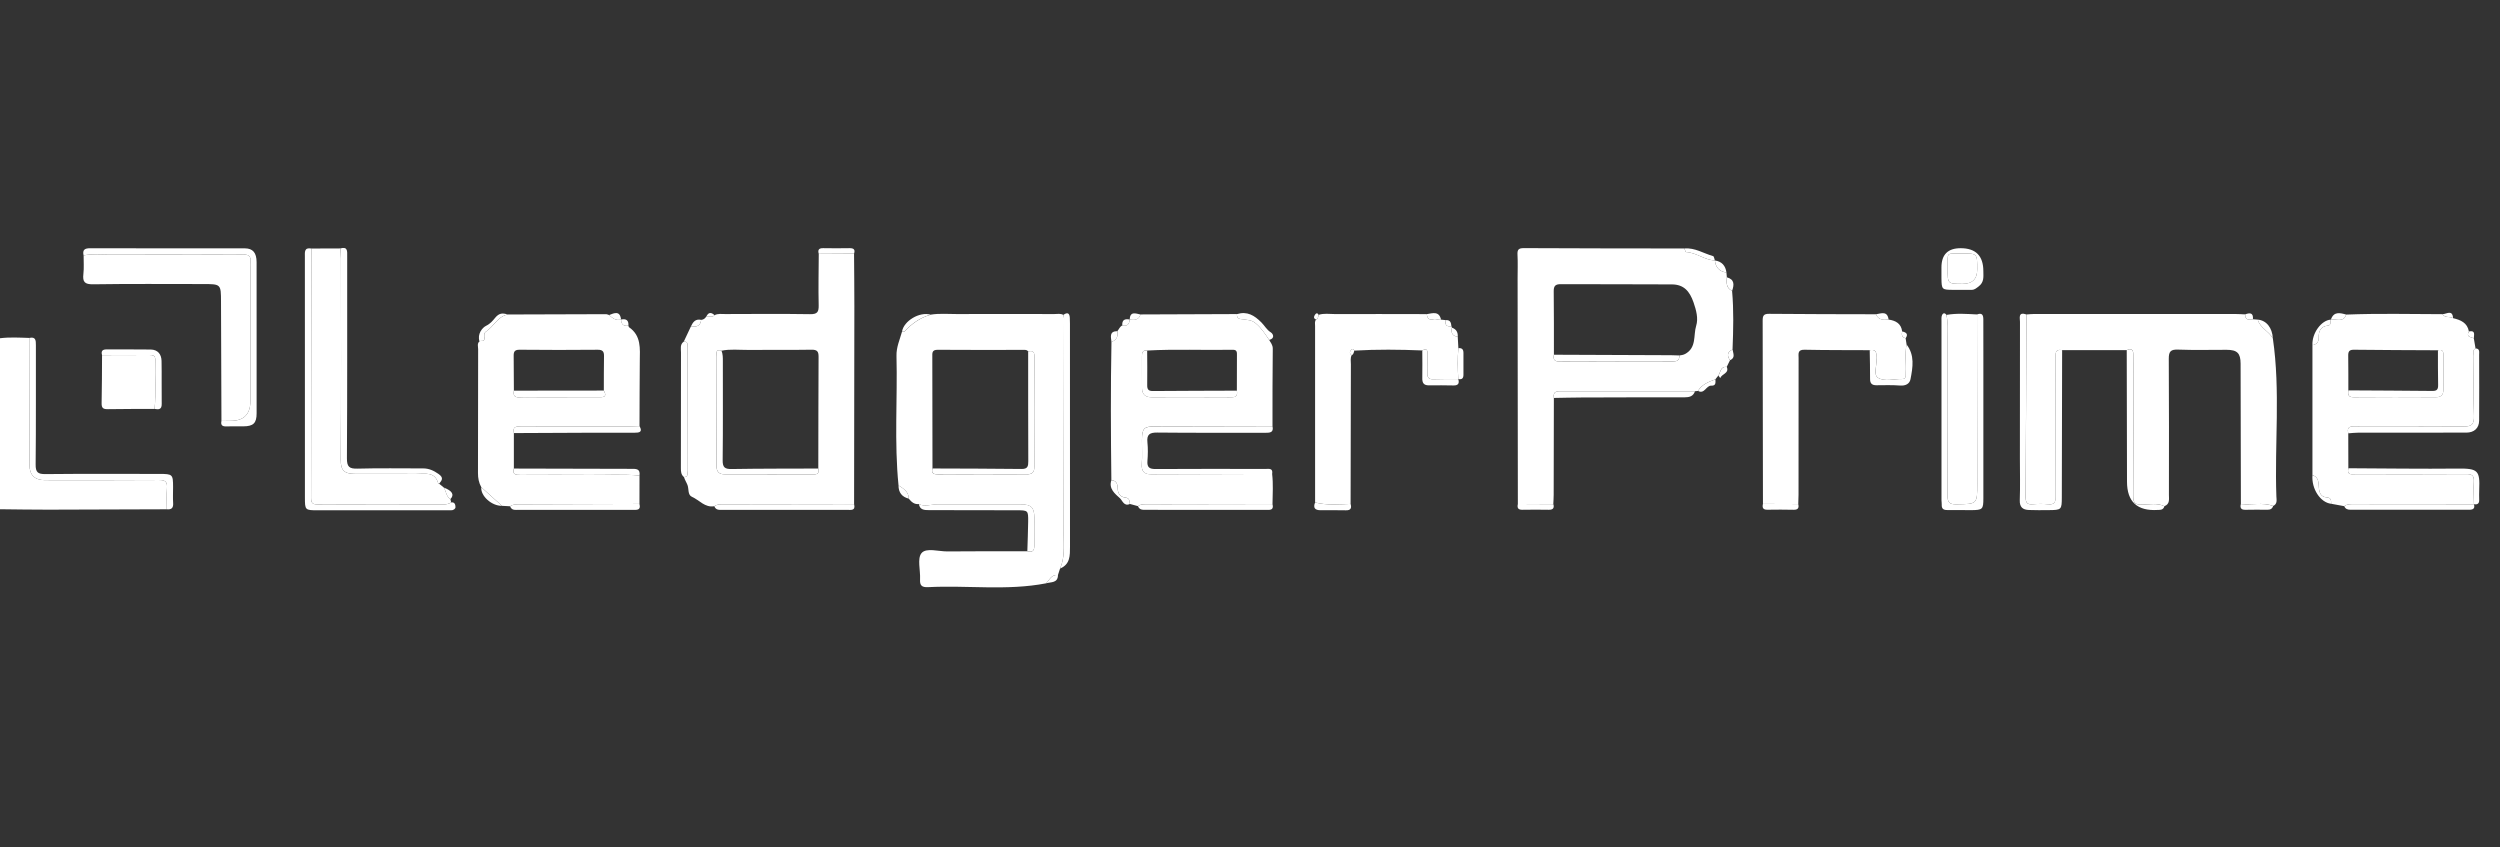 <svg width="121" height="41" viewBox="0 0 121 41" fill="none" xmlns="http://www.w3.org/2000/svg">
<rect x="0" y="0" width="121" height="41" fill="#333333" stroke="none"/>
<path d="M8.072 24.649C6.159 24.655 4.247 24.665 2.334 24.668C1.556 24.669 0.778 24.655 0 24.647V16.371C0.471 16.312 0.944 16.341 1.415 16.356C1.418 18.402 1.423 20.448 1.426 22.494C1.426 22.992 1.679 23.24 2.183 23.24C4.02 23.24 5.857 23.248 7.694 23.233C8.007 23.23 8.104 23.323 8.081 23.626C8.055 23.966 8.073 24.308 8.072 24.649V24.649Z" fill="white"/>
<path d="M45.044 15.23C45.464 15.16 45.889 15.202 46.31 15.2C47.882 15.194 49.454 15.197 51.025 15.2C51.172 15.2 51.325 15.162 51.466 15.241C51.477 15.292 51.498 15.344 51.498 15.395C51.494 18.898 51.489 22.401 51.482 25.903C51.481 26.447 51.54 27 51.306 27.519C51.273 27.623 51.239 27.727 51.205 27.832C50.892 27.793 50.799 28.066 50.63 28.233C48.737 28.599 46.823 28.321 44.922 28.418C44.607 28.433 44.515 28.333 44.531 28.038C44.554 27.604 44.385 27.034 44.602 26.771C44.829 26.497 45.423 26.693 45.856 26.689C47.145 26.676 48.434 26.682 49.723 26.68C49.983 26.755 50.067 26.643 50.062 26.393C50.053 25.943 50.065 25.493 50.062 25.043C50.058 24.565 49.908 24.415 49.421 24.413C48.064 24.409 46.707 24.412 45.35 24.413C45.058 24.413 44.764 24.544 44.474 24.397C44.252 24.421 44.112 24.293 43.987 24.138C43.98 23.801 43.733 23.649 43.489 23.494C43.278 21.406 43.442 19.312 43.39 17.221C43.379 16.809 43.549 16.439 43.657 16.055C43.698 16.053 43.756 16.066 43.777 16.045C44.13 15.665 44.538 15.375 45.044 15.233V15.23ZM49.762 17.009C49.719 16.944 49.653 16.934 49.583 16.934C48.184 16.934 46.784 16.943 45.385 16.93C45.096 16.927 45.124 17.096 45.124 17.27C45.125 19.071 45.129 20.873 45.132 22.675C45.068 22.901 45.177 22.96 45.386 22.96C46.822 22.955 48.259 22.953 49.694 22.959C49.982 22.961 50.066 22.837 50.065 22.567C50.058 20.798 50.056 19.028 50.068 17.259C50.069 17.001 49.966 16.969 49.761 17.011L49.762 17.009Z" fill="white"/>
<path d="M98.076 15.221C98.198 15.212 98.321 15.197 98.443 15.197C101.686 15.196 104.93 15.196 108.173 15.197C108.337 15.197 108.501 15.21 108.665 15.216C108.661 15.499 108.844 15.488 109.043 15.453L109.275 15.47C109.387 15.877 109.818 16.031 110.006 16.378C110.378 18.92 110.086 21.477 110.177 24.025C110.183 24.193 110.236 24.389 110.021 24.488C109.509 24.301 108.978 24.454 108.459 24.395C108.454 22.13 108.449 19.866 108.445 17.602C108.444 17.094 108.282 16.932 107.77 16.931C106.988 16.929 106.205 16.952 105.426 16.921C105.065 16.907 104.967 17.006 104.969 17.363C104.985 19.56 104.977 21.756 104.976 23.953C104.976 24.161 105.029 24.395 104.759 24.499C104.405 24.332 104.03 24.418 103.666 24.424C103.345 24.429 103.247 24.34 103.249 24.012C103.264 21.885 103.256 19.758 103.256 17.63C103.256 17.466 103.254 17.303 103.252 17.139C103.25 16.909 103.139 16.853 102.936 16.946C101.893 16.946 100.851 16.946 99.809 16.945C99.447 16.881 99.49 17.131 99.49 17.349C99.49 19.576 99.486 21.802 99.495 24.028C99.496 24.299 99.439 24.435 99.135 24.407C98.89 24.384 98.639 24.386 98.395 24.407C98.126 24.43 98.04 24.337 98.042 24.066C98.06 21.117 98.068 18.169 98.078 15.221H98.076Z" fill="white"/>
<path d="M73.464 24.393C73.46 20.754 73.456 17.115 73.452 13.476C73.452 13.094 73.467 12.711 73.447 12.331C73.433 12.086 73.494 12.008 73.757 12.009C76.346 12.023 78.935 12.023 81.524 12.026C81.552 12.087 81.578 12.199 81.608 12.2C82.107 12.224 82.502 12.589 82.999 12.606C83.036 12.945 83.218 13.143 83.56 13.19C83.566 13.267 83.573 13.344 83.579 13.422C83.559 13.68 83.537 13.939 83.833 14.076C83.917 15.022 83.892 15.969 83.855 16.916C83.589 17.036 83.579 17.216 83.731 17.435C83.678 17.543 83.626 17.651 83.573 17.759C83.262 17.73 83.279 18.016 83.168 18.177L83.022 18.361C82.695 18.478 82.375 18.607 82.179 18.921L82.034 18.937C81.558 18.937 81.082 18.937 80.606 18.937C78.94 18.937 77.275 18.938 75.61 18.937C75.385 18.937 75.148 18.912 75.207 19.259C75.204 20.824 75.202 22.389 75.198 23.953C75.198 24.102 75.186 24.251 75.18 24.401C74.606 24.398 74.033 24.396 73.46 24.392L73.464 24.393ZM81.287 17.204C81.377 17.189 81.461 17.183 81.553 17.135C82.128 16.833 81.951 16.227 82.095 15.767C82.204 15.418 82.101 15.02 81.967 14.635C81.78 14.098 81.502 13.769 80.921 13.765C79.127 13.752 77.333 13.764 75.54 13.754C75.27 13.752 75.196 13.85 75.2 14.105C75.213 15.127 75.208 16.148 75.209 17.17C75.166 17.386 75.222 17.499 75.476 17.498C77.314 17.49 79.153 17.489 80.992 17.494C81.212 17.494 81.283 17.396 81.288 17.205L81.287 17.204Z" fill="white"/>
<path d="M34.584 15.254C34.751 15.168 34.932 15.2 35.107 15.2C36.473 15.196 37.84 15.185 39.205 15.206C39.559 15.212 39.631 15.101 39.624 14.773C39.604 13.944 39.624 13.115 39.628 12.286C40.197 12.283 40.767 12.28 41.336 12.276C41.341 13.123 41.352 13.969 41.351 14.816C41.349 18.011 41.343 21.206 41.338 24.401C39.255 24.404 37.171 24.407 35.087 24.41C34.91 24.41 34.73 24.389 34.573 24.501C34.118 24.582 33.851 24.205 33.495 24.049C33.274 23.953 33.349 23.668 33.275 23.476C33.225 23.346 33.144 23.226 33.105 23.091C33.338 23.084 33.26 22.909 33.261 22.79C33.266 20.799 33.268 18.808 33.268 16.817C33.268 16.695 33.328 16.52 33.094 16.535C33.209 16.291 33.324 16.047 33.439 15.803C33.691 15.828 33.906 15.795 33.937 15.482C34.053 15.476 34.129 15.407 34.188 15.315C34.319 15.285 34.47 15.393 34.584 15.253V15.254ZM39.606 22.677C39.61 20.875 39.609 19.072 39.619 17.27C39.62 17.018 39.557 16.921 39.277 16.926C38.248 16.944 37.218 16.927 36.189 16.936C35.766 16.939 35.34 16.887 34.919 16.974C34.602 16.875 34.69 17.131 34.689 17.259C34.681 19.017 34.69 20.775 34.677 22.533C34.675 22.837 34.801 22.957 35.077 22.957C36.515 22.96 37.953 22.957 39.391 22.962C39.605 22.962 39.651 22.861 39.605 22.678L39.606 22.677Z" fill="white"/>
<path d="M24.871 20.961C24.871 21.534 24.871 22.105 24.871 22.678C24.786 22.971 24.964 22.987 25.183 22.986C26.302 22.982 27.421 22.977 28.54 22.986C29.344 22.993 30.149 22.945 30.952 23.015C30.951 23.474 30.951 23.932 30.95 24.391C29.034 24.397 27.119 24.404 25.204 24.41C25.026 24.41 24.848 24.394 24.691 24.504L24.294 24.482C23.961 24.181 23.627 23.881 23.294 23.581C23.175 23.366 23.133 23.139 23.134 22.893C23.14 20.896 23.137 18.899 23.142 16.902C23.142 16.775 23.083 16.629 23.208 16.519C23.287 16.466 23.465 16.57 23.445 16.352C23.436 16.255 23.416 16.12 23.523 16.049C23.897 15.805 24.083 15.323 24.571 15.221C26.156 15.216 27.743 15.209 29.329 15.206C29.38 15.206 29.431 15.233 29.483 15.248C29.648 15.396 29.815 15.537 30.063 15.465C30.068 15.698 30.182 15.801 30.417 15.763C30.426 15.788 30.427 15.825 30.445 15.837C31.044 16.251 30.972 16.872 30.966 17.478C30.956 18.526 30.956 19.574 30.952 20.623C30.775 20.628 30.598 20.638 30.42 20.638C28.685 20.638 26.951 20.641 25.216 20.635C24.979 20.635 24.798 20.654 24.872 20.961H24.871ZM29.225 18.904C29.227 18.346 29.225 17.788 29.234 17.23C29.237 17.01 29.164 16.926 28.926 16.928C27.668 16.94 26.409 16.94 25.152 16.927C24.9 16.925 24.858 17.029 24.862 17.235C24.87 17.793 24.869 18.351 24.872 18.909C24.834 19.122 24.885 19.244 25.141 19.231C25.454 19.215 25.768 19.227 26.082 19.227C27.037 19.227 27.992 19.23 28.947 19.225C29.148 19.224 29.42 19.256 29.226 18.904H29.225Z" fill="white"/>
<path d="M113.656 20.973C113.657 21.536 113.659 22.1 113.66 22.663C113.577 23.022 113.843 22.951 114.032 22.951C115.808 22.954 117.584 22.959 119.36 22.947C119.638 22.945 119.751 23.01 119.733 23.305C119.711 23.671 119.735 24.038 119.738 24.405C117.789 24.404 115.84 24.403 113.891 24.401C113.739 24.401 113.59 24.398 113.463 24.499C113.251 24.46 113.04 24.421 112.828 24.382C112.826 24.23 112.835 24.088 112.61 24.072C112.351 24.054 112.26 23.878 112.234 23.63C112.208 23.391 112.253 23.096 111.922 22.998C111.922 20.901 111.922 18.804 111.922 16.707C112.115 16.667 112.227 16.569 112.222 16.353C112.215 16.045 112.306 15.801 112.671 15.758C112.85 15.736 112.772 15.568 112.815 15.469C113.075 15.425 113.416 15.63 113.557 15.226C115.111 15.164 116.665 15.203 118.22 15.206C118.336 15.408 118.574 15.296 118.729 15.399C119.093 15.485 119.418 15.618 119.495 16.042C119.341 16.317 119.59 16.308 119.732 16.372L119.816 16.862C119.651 16.95 119.732 17.105 119.731 17.226C119.724 18.192 119.701 19.159 119.74 20.123C119.758 20.57 119.604 20.65 119.195 20.644C117.472 20.623 115.749 20.637 114.026 20.633C113.781 20.633 113.569 20.633 113.656 20.973H113.656ZM117.995 16.953C116.639 16.946 115.283 16.944 113.928 16.927C113.698 16.925 113.651 17.02 113.654 17.217C113.662 17.775 113.659 18.334 113.66 18.893C113.629 19.095 113.655 19.229 113.921 19.227C115.247 19.217 116.573 19.217 117.899 19.225C118.173 19.227 118.259 19.087 118.261 18.856C118.265 18.298 118.26 17.741 118.264 17.183C118.266 16.991 118.195 16.899 117.994 16.952L117.995 16.953Z" fill="white"/>
<path d="M61.572 22.942C61.628 23.425 61.596 23.911 61.589 24.395C59.576 24.4 57.563 24.405 55.55 24.406C55.385 24.406 55.221 24.391 55.079 24.498C54.948 24.462 54.816 24.427 54.685 24.391C54.664 24.25 54.681 24.104 54.46 24.079C54.214 24.052 54.099 23.88 54.095 23.627C54.093 23.429 54.035 23.258 53.79 23.24C53.763 21.009 53.753 18.778 53.795 16.547C54.047 16.458 54.125 16.274 54.083 16.024C54.161 15.933 54.198 15.806 54.319 15.752C54.559 15.802 54.666 15.691 54.674 15.462C54.906 15.501 55.116 15.493 55.201 15.219L59.867 15.201C59.85 15.472 60.056 15.434 60.223 15.462C60.415 15.495 60.577 15.484 60.778 15.65C61.064 15.886 61.233 16.167 61.426 16.451C61.502 16.586 61.604 16.692 61.602 16.878C61.586 18.127 61.59 19.376 61.589 20.625C59.696 20.629 57.802 20.633 55.91 20.637C55.369 20.637 55.279 20.725 55.271 21.278C55.265 21.673 55.291 22.071 55.263 22.465C55.238 22.824 55.388 22.959 55.729 22.957C57.676 22.949 59.624 22.945 61.571 22.939L61.572 22.942ZM55.523 16.967C55.314 16.938 55.269 17.051 55.271 17.231C55.276 17.749 55.267 18.266 55.273 18.784C55.276 19.079 55.43 19.228 55.734 19.227C57.021 19.225 58.308 19.221 59.595 19.23C59.852 19.232 59.901 19.118 59.864 18.906C59.865 18.335 59.867 17.763 59.868 17.192C59.868 17.053 59.878 16.925 59.664 16.929C58.285 16.956 56.903 16.889 55.524 16.966L55.523 16.967Z" fill="white"/>
<path d="M91.408 15.467C91.752 15.517 92.016 15.658 92.065 16.042C92.028 16.199 92.047 16.326 92.232 16.371L92.278 16.668C92.185 17.127 92.265 17.59 92.238 18.05C92.231 18.179 92.274 18.349 92.06 18.345C91.665 18.338 91.212 18.482 90.896 18.284C90.664 18.138 90.848 17.699 90.816 17.393C90.81 17.339 90.809 17.283 90.814 17.23C90.835 16.992 90.725 16.906 90.497 16.949C89.443 16.944 88.389 16.949 87.335 16.927C86.992 16.92 87.052 17.135 87.052 17.326C87.049 19.533 87.05 21.74 87.049 23.947C87.049 24.096 87.04 24.247 87.036 24.396L85.327 24.39C85.323 21.434 85.322 18.477 85.313 15.52C85.313 15.29 85.352 15.186 85.623 15.189C87.348 15.206 89.073 15.206 90.797 15.21C90.916 15.497 91.159 15.49 91.41 15.466L91.408 15.467Z" fill="white"/>
<path d="M70.248 15.791C70.262 15.811 70.27 15.833 70.272 15.858C70.216 16.101 70.29 16.261 70.555 16.301C70.565 16.484 70.576 16.667 70.586 16.851C70.539 17.349 70.551 17.847 70.581 18.346C70.184 18.349 69.786 18.342 69.388 18.357C69.153 18.366 69.073 18.276 69.085 18.048C69.102 17.749 69.094 17.448 69.096 17.148C69.096 16.972 69.07 16.827 68.84 16.962C67.743 16.917 66.647 16.904 65.55 16.97C65.521 16.887 65.457 16.87 65.404 16.928C65.325 17.013 65.297 17.111 65.422 17.19C65.346 17.332 65.384 17.485 65.383 17.633C65.376 19.885 65.373 22.137 65.369 24.39C64.795 24.413 64.219 24.463 63.651 24.319C63.651 21.473 63.649 18.627 63.65 15.781C63.65 15.675 63.619 15.562 63.698 15.467C63.797 15.422 63.802 15.328 63.819 15.24C64.072 15.154 64.334 15.2 64.591 15.2C66.08 15.196 67.57 15.201 69.059 15.203C69.072 15.395 69.17 15.509 69.366 15.454C69.503 15.415 69.619 15.501 69.747 15.47L69.977 15.495C69.921 15.726 70.015 15.821 70.248 15.791V15.791Z" fill="white"/>
<path d="M15.071 12.029L16.473 12.024C16.483 12.187 16.501 12.35 16.501 12.512C16.503 15.759 16.515 19.007 16.491 22.253C16.487 22.777 16.674 22.935 17.189 22.936C18.176 22.938 19.163 22.934 20.15 22.937C20.571 22.939 21.056 22.809 21.214 23.407C21.215 23.412 21.239 23.41 21.253 23.411C21.329 23.474 21.405 23.535 21.481 23.598C21.597 23.779 21.591 24.028 21.8 24.156C21.811 24.21 21.824 24.263 21.835 24.318C21.729 24.384 21.616 24.414 21.487 24.414C19.444 24.412 17.401 24.409 15.357 24.416C15.118 24.416 15.057 24.326 15.057 24.103C15.065 20.079 15.066 16.054 15.07 12.029H15.071Z" fill="white"/>
<path d="M10.718 20.375C10.711 18.452 10.703 16.529 10.697 14.605C10.694 13.748 10.697 13.748 9.816 13.748C8.048 13.748 6.278 13.733 4.51 13.76C4.096 13.766 3.992 13.644 4.036 13.263C4.07 12.966 4.045 12.663 4.047 12.363C4.44 12.275 4.838 12.322 5.233 12.321C7.397 12.315 9.561 12.323 11.724 12.313C12.023 12.311 12.168 12.383 12.123 12.698C12.111 12.778 12.121 12.861 12.121 12.943C12.121 15.096 12.121 17.249 12.121 19.402C12.121 20.046 11.804 20.368 11.171 20.368C11.02 20.368 10.87 20.372 10.719 20.375L10.718 20.375Z" fill="white"/>
<path d="M94.206 15.242C94.698 15.153 95.194 15.195 95.688 15.219C95.692 17.948 95.696 20.679 95.699 23.408C95.7 24.409 95.699 24.394 94.692 24.41C94.343 24.416 94.257 24.309 94.259 23.973C94.272 21.42 94.267 18.867 94.266 16.314C94.266 15.956 94.29 15.596 94.206 15.242V15.242Z" fill="white"/>
<path d="M94.205 15.242C94.291 15.596 94.266 15.956 94.266 16.314C94.266 18.867 94.272 21.419 94.259 23.973C94.257 24.309 94.343 24.416 94.692 24.41C95.699 24.394 95.7 24.41 95.699 23.408C95.695 20.679 95.691 17.948 95.688 15.219C95.94 15.125 95.995 15.252 95.993 15.472C95.989 16.086 95.995 16.701 95.995 17.315C95.995 19.582 95.996 21.848 95.995 24.114C95.995 24.653 95.958 24.687 95.403 24.691C95.019 24.693 94.635 24.68 94.251 24.686C94.06 24.689 93.97 24.62 93.98 24.426C93.984 24.358 93.968 24.29 93.968 24.223C93.968 21.328 93.968 18.434 93.968 15.539C93.968 15.444 93.957 15.34 93.993 15.256C94.037 15.151 94.126 15.123 94.206 15.241L94.205 15.242Z" fill="white"/>
<path d="M7.481 19.793C6.729 19.795 5.977 19.79 5.225 19.804C5 19.808 4.912 19.755 4.918 19.513C4.937 18.738 4.933 17.963 4.939 17.188C5.692 17.187 6.443 17.186 7.196 17.182C7.372 17.181 7.525 17.184 7.518 17.429C7.493 18.217 7.562 19.006 7.481 19.794V19.793Z" fill="white"/>
<path d="M15.071 12.029C15.067 16.053 15.065 20.079 15.057 24.103C15.057 24.326 15.118 24.416 15.358 24.415C17.401 24.408 19.445 24.41 21.488 24.414C21.616 24.414 21.73 24.384 21.836 24.317C22.02 24.288 22.043 24.444 22.045 24.546C22.046 24.626 21.947 24.702 21.832 24.696C21.764 24.693 21.695 24.698 21.627 24.698C19.545 24.698 17.462 24.7 15.381 24.698C14.764 24.698 14.758 24.688 14.758 24.083C14.758 20.198 14.758 16.314 14.756 12.429C14.756 12.207 14.715 11.965 15.072 12.029H15.071Z" fill="white"/>
<path d="M10.718 20.376C10.869 20.373 11.019 20.37 11.17 20.369C11.803 20.369 12.12 20.047 12.12 19.403C12.12 17.25 12.12 15.097 12.12 12.944C12.12 12.863 12.11 12.78 12.122 12.7C12.168 12.385 12.022 12.312 11.724 12.314C9.56 12.325 7.396 12.317 5.233 12.322C4.837 12.323 4.439 12.276 4.046 12.364C3.984 12.093 4.095 12.014 4.367 12.015C6.861 12.023 9.355 12.018 11.85 12.02C12.238 12.02 12.418 12.233 12.419 12.686C12.423 13.777 12.42 14.868 12.42 15.959C12.42 17.309 12.421 18.659 12.42 20.009C12.42 20.48 12.262 20.632 11.78 20.635C11.505 20.637 11.232 20.627 10.957 20.638C10.759 20.645 10.674 20.576 10.718 20.377V20.376Z" fill="white"/>
<path d="M98.076 15.221C98.066 18.169 98.058 21.117 98.04 24.066C98.039 24.337 98.124 24.43 98.393 24.407C98.639 24.386 98.888 24.384 99.133 24.407C99.437 24.436 99.494 24.299 99.493 24.027C99.484 21.802 99.488 19.575 99.488 17.349C99.488 17.131 99.445 16.88 99.807 16.945C99.802 19.316 99.797 21.687 99.792 24.058C99.79 24.675 99.781 24.685 99.146 24.69C98.831 24.693 98.516 24.696 98.201 24.684C97.902 24.674 97.745 24.548 97.757 24.207C97.781 23.541 97.763 22.872 97.763 22.204C97.763 19.996 97.762 17.788 97.767 15.58C97.767 15.398 97.665 15.078 98.075 15.218L98.076 15.221Z" fill="white"/>
<path d="M8.072 24.649C8.073 24.308 8.055 23.966 8.081 23.626C8.104 23.323 8.007 23.231 7.694 23.233C5.857 23.248 4.02 23.24 2.183 23.24C1.679 23.24 1.426 22.992 1.426 22.495C1.422 20.448 1.419 18.403 1.415 16.356C1.728 16.285 1.738 16.473 1.737 16.704C1.732 18.628 1.746 20.553 1.725 22.477C1.721 22.857 1.829 22.95 2.202 22.946C4.04 22.927 5.878 22.937 7.716 22.938C8.355 22.938 8.375 22.959 8.377 23.572C8.377 23.831 8.363 24.091 8.38 24.35C8.396 24.588 8.297 24.674 8.072 24.649V24.649Z" fill="white"/>
<path d="M21.253 23.411C21.239 23.409 21.216 23.411 21.214 23.407C21.056 22.809 20.57 22.939 20.15 22.937C19.163 22.934 18.175 22.937 17.189 22.935C16.674 22.934 16.487 22.777 16.491 22.253C16.515 19.006 16.503 15.759 16.501 12.512C16.501 12.35 16.483 12.187 16.473 12.024C16.837 11.921 16.804 12.165 16.804 12.391C16.802 15.652 16.812 18.913 16.791 22.175C16.789 22.598 16.904 22.693 17.312 22.682C18.366 22.652 19.423 22.672 20.479 22.671C20.762 22.671 20.987 22.774 21.225 22.94C21.491 23.127 21.389 23.247 21.253 23.411H21.253Z" fill="white"/>
<path d="M61.572 22.942C59.625 22.948 57.677 22.952 55.73 22.96C55.389 22.962 55.239 22.827 55.264 22.468C55.292 22.073 55.266 21.676 55.271 21.281C55.279 20.728 55.369 20.64 55.911 20.64C57.804 20.635 59.697 20.631 61.589 20.628C61.656 20.938 61.469 20.948 61.236 20.948C59.495 20.943 57.755 20.955 56.015 20.936C55.641 20.932 55.496 21.029 55.535 21.41C55.566 21.707 55.56 22.011 55.536 22.309C55.511 22.62 55.632 22.703 55.934 22.701C57.702 22.689 59.47 22.695 61.237 22.697C61.407 22.697 61.626 22.64 61.571 22.944L61.572 22.942Z" fill="white"/>
<path d="M51.306 27.518C51.541 26.999 51.481 26.447 51.482 25.903C51.489 22.401 51.493 18.898 51.498 15.395C51.498 15.344 51.477 15.292 51.466 15.241C51.651 15.111 51.766 15.136 51.779 15.382C51.784 15.477 51.786 15.572 51.786 15.668C51.786 19.264 51.784 22.86 51.788 26.456C51.788 26.89 51.799 27.314 51.306 27.519V27.518Z" fill="white"/>
<path d="M113.656 20.973C113.568 20.633 113.78 20.632 114.025 20.633C115.748 20.638 117.471 20.623 119.194 20.644C119.603 20.649 119.757 20.57 119.739 20.123C119.7 19.159 119.724 18.192 119.73 17.226C119.731 17.105 119.65 16.951 119.815 16.862C120.031 16.872 119.99 17.036 119.99 17.164C119.993 18.229 119.996 19.293 119.99 20.358C119.988 20.721 119.748 20.939 119.371 20.939C117.63 20.94 115.887 20.939 114.146 20.941C113.983 20.941 113.819 20.962 113.656 20.974V20.973Z" fill="white"/>
<path d="M102.934 16.947C103.137 16.855 103.248 16.91 103.251 17.14C103.252 17.305 103.255 17.468 103.255 17.632C103.255 19.759 103.262 21.886 103.247 24.013C103.245 24.341 103.344 24.43 103.664 24.425C104.028 24.419 104.404 24.334 104.757 24.5C104.737 24.586 104.683 24.645 104.6 24.668C104.548 24.682 104.492 24.678 104.437 24.681C103.444 24.743 102.947 24.287 102.947 23.313C102.944 21.19 102.938 19.069 102.934 16.947V16.947Z" fill="white"/>
<path d="M44.474 24.395C44.763 24.542 45.058 24.41 45.35 24.41C46.707 24.41 48.064 24.408 49.421 24.411C49.908 24.413 50.059 24.563 50.062 25.041C50.066 25.491 50.053 25.941 50.062 26.391C50.067 26.641 49.983 26.753 49.723 26.678C49.737 26.204 49.757 25.73 49.763 25.255C49.769 24.697 49.764 24.698 49.182 24.697C47.776 24.695 46.37 24.692 44.964 24.69C44.74 24.69 44.522 24.683 44.473 24.395H44.474Z" fill="white"/>
<path d="M75.21 19.259C75.151 18.911 75.388 18.937 75.613 18.937C77.279 18.938 78.944 18.937 80.609 18.937C81.086 18.937 81.561 18.937 82.037 18.937C81.953 19.186 81.766 19.231 81.523 19.231C79.856 19.227 78.188 19.234 76.521 19.239C76.084 19.241 75.647 19.253 75.21 19.26V19.259Z" fill="white"/>
<path d="M33.093 16.535C33.327 16.521 33.267 16.695 33.267 16.817C33.267 18.808 33.265 20.799 33.26 22.79C33.26 22.908 33.337 23.084 33.105 23.091C32.959 22.976 32.955 22.816 32.955 22.649C32.957 20.786 32.954 18.923 32.96 17.061C32.96 16.881 32.901 16.673 33.093 16.535H33.093Z" fill="white"/>
<path d="M93.966 12.944C93.966 12.323 94.275 12.013 94.895 12.013C95.628 12.013 95.994 12.384 95.994 13.125C95.994 13.394 96.043 13.658 95.758 13.87C95.646 13.952 95.567 14.029 95.428 14.029C95.126 14.029 94.824 14.031 94.523 14.029C93.989 14.026 93.975 14.012 93.966 13.476C93.964 13.299 93.966 13.122 93.966 12.945L93.966 12.944ZM95.698 13.035C95.698 12.27 95.698 12.265 94.997 12.271C94.151 12.279 94.275 12.155 94.267 13.009C94.261 13.738 94.266 13.738 94.991 13.738C95.462 13.738 95.698 13.503 95.698 13.035Z" fill="white"/>
<path d="M24.871 20.961C24.797 20.654 24.977 20.635 25.214 20.635C26.949 20.641 28.683 20.639 30.418 20.638C30.595 20.638 30.772 20.628 30.951 20.623C31.123 20.919 30.934 20.944 30.709 20.944C29.996 20.944 29.283 20.942 28.571 20.944C27.338 20.948 26.104 20.955 24.872 20.961H24.871Z" fill="white"/>
<path d="M30.952 23.015C30.149 22.945 29.343 22.993 28.54 22.986C27.421 22.977 26.302 22.982 25.183 22.986C24.964 22.986 24.787 22.97 24.871 22.678C26.762 22.683 28.654 22.691 30.546 22.692C30.781 22.692 31.002 22.678 30.951 23.016L30.952 23.015Z" fill="white"/>
<path d="M119.739 24.405C119.735 24.039 119.711 23.671 119.734 23.306C119.752 23.01 119.639 22.946 119.36 22.947C117.584 22.959 115.809 22.955 114.033 22.951C113.843 22.951 113.578 23.022 113.66 22.663C115.427 22.671 117.193 22.698 118.959 22.679C119.935 22.669 120.033 22.777 119.994 23.7C119.988 23.863 119.988 24.027 119.993 24.19C120 24.374 119.91 24.434 119.739 24.405H119.739Z" fill="white"/>
<path d="M34.574 24.501C34.73 24.389 34.91 24.41 35.087 24.41C37.17 24.407 39.254 24.404 41.338 24.4C41.421 24.733 41.18 24.677 40.997 24.677C39.653 24.679 38.308 24.678 36.964 24.678C36.305 24.678 35.647 24.678 34.988 24.677C34.826 24.677 34.649 24.706 34.574 24.502L34.574 24.501Z" fill="white"/>
<path d="M55.079 24.499C55.221 24.392 55.385 24.407 55.55 24.407C57.563 24.406 59.576 24.401 61.589 24.396C61.67 24.718 61.444 24.678 61.253 24.678C59.883 24.678 58.511 24.678 57.141 24.678C56.593 24.678 56.044 24.677 55.495 24.675C55.333 24.675 55.157 24.7 55.079 24.499Z" fill="white"/>
<path d="M90.495 16.949C90.723 16.906 90.834 16.992 90.812 17.23C90.807 17.284 90.808 17.339 90.814 17.393C90.846 17.7 90.663 18.138 90.895 18.284C91.21 18.482 91.664 18.338 92.058 18.345C92.272 18.348 92.229 18.178 92.236 18.05C92.264 17.59 92.184 17.127 92.276 16.669C92.681 17.191 92.579 17.779 92.468 18.353C92.424 18.578 92.231 18.679 91.969 18.66C91.588 18.632 91.205 18.642 90.822 18.646C90.6 18.648 90.508 18.558 90.511 18.333C90.515 17.872 90.501 17.41 90.494 16.949H90.495Z" fill="white"/>
<path d="M24.69 24.503C24.847 24.394 25.026 24.41 25.203 24.41C27.118 24.404 29.034 24.397 30.949 24.391C31.035 24.712 30.808 24.677 30.616 24.677C29.643 24.677 28.668 24.677 27.695 24.677C26.831 24.677 25.967 24.677 25.103 24.677C24.943 24.677 24.763 24.714 24.69 24.504V24.503Z" fill="white"/>
<path d="M113.464 24.5C113.591 24.398 113.74 24.401 113.892 24.401C115.841 24.405 117.79 24.405 119.739 24.406C119.799 24.611 119.701 24.672 119.509 24.672C117.592 24.67 115.675 24.67 113.757 24.671C113.622 24.671 113.516 24.635 113.464 24.5V24.5Z" fill="white"/>
<path d="M7.481 19.793C7.561 19.006 7.493 18.216 7.518 17.428C7.525 17.183 7.372 17.18 7.196 17.181C6.443 17.185 5.692 17.186 4.939 17.187C4.885 16.995 4.954 16.91 5.159 16.911C5.871 16.916 6.583 16.905 7.295 16.917C7.639 16.923 7.812 17.147 7.819 17.468C7.833 18.162 7.816 18.857 7.827 19.551C7.831 19.828 7.678 19.827 7.482 19.792L7.481 19.793Z" fill="white"/>
<path d="M68.839 16.962C69.069 16.827 69.096 16.971 69.095 17.148C69.094 17.448 69.102 17.749 69.084 18.048C69.072 18.277 69.152 18.367 69.388 18.357C69.785 18.341 70.183 18.349 70.58 18.346C70.64 18.547 70.588 18.66 70.353 18.656C69.957 18.649 69.561 18.645 69.165 18.651C68.916 18.655 68.834 18.54 68.839 18.305C68.848 17.858 68.84 17.41 68.839 16.962H68.839Z" fill="white"/>
<path d="M63.651 24.319C64.219 24.464 64.795 24.413 65.369 24.39C65.425 24.587 65.381 24.704 65.145 24.699C64.737 24.692 64.329 24.693 63.921 24.695C63.647 24.697 63.544 24.584 63.651 24.319Z" fill="white"/>
<path d="M61.427 16.452C61.233 16.169 61.063 15.889 60.779 15.652C60.579 15.486 60.416 15.496 60.224 15.464C60.056 15.436 59.851 15.474 59.868 15.203C60.364 15.052 60.708 15.261 61.054 15.608C61.205 15.758 61.306 15.96 61.504 16.084C61.629 16.162 61.715 16.382 61.428 16.452L61.427 16.452Z" fill="white"/>
<path d="M24.569 15.221C24.081 15.322 23.896 15.805 23.521 16.049C23.414 16.119 23.434 16.255 23.443 16.352C23.464 16.57 23.285 16.466 23.207 16.519C23.094 16.171 23.337 15.859 23.535 15.764C23.738 15.666 23.868 15.498 23.969 15.377C24.163 15.143 24.335 15.145 24.568 15.221H24.569Z" fill="white"/>
<path d="M41.336 12.276C40.766 12.28 40.197 12.283 39.628 12.286C39.573 12.097 39.628 12.007 39.841 12.011C40.266 12.019 40.69 12.018 41.115 12.011C41.313 12.008 41.403 12.072 41.336 12.276V12.276Z" fill="white"/>
<path d="M85.326 24.391L87.035 24.396C87.08 24.582 87.025 24.677 86.814 24.673C86.391 24.664 85.967 24.663 85.543 24.671C85.328 24.675 85.285 24.572 85.326 24.391V24.391Z" fill="white"/>
<path d="M73.464 24.393C74.038 24.396 74.61 24.398 75.184 24.402C75.237 24.599 75.159 24.676 74.958 24.673C74.534 24.666 74.108 24.665 73.684 24.673C73.467 24.677 73.424 24.574 73.465 24.393L73.464 24.393Z" fill="white"/>
<path d="M111.923 22.999C112.254 23.098 112.209 23.393 112.235 23.631C112.261 23.88 112.352 24.055 112.611 24.073C112.836 24.088 112.826 24.231 112.829 24.383C112.305 24.324 111.871 23.662 111.923 22.998V22.999Z" fill="white"/>
<path d="M112.816 15.469C112.772 15.569 112.851 15.737 112.672 15.758C112.307 15.801 112.216 16.044 112.223 16.354C112.228 16.57 112.116 16.668 111.923 16.708C111.889 16.134 112.349 15.495 112.816 15.469V15.469Z" fill="white"/>
<path d="M83 12.606C82.502 12.59 82.107 12.224 81.609 12.201C81.579 12.199 81.553 12.087 81.525 12.026C82.033 11.98 82.454 12.266 82.914 12.396C82.96 12.408 82.972 12.533 83 12.605V12.606Z" fill="white"/>
<path d="M108.458 24.396C108.977 24.454 109.509 24.302 110.02 24.489C109.979 24.629 109.878 24.673 109.74 24.672C109.386 24.669 109.03 24.665 108.676 24.674C108.464 24.678 108.412 24.58 108.457 24.397L108.458 24.396Z" fill="white"/>
<path d="M70.581 18.346C70.551 17.847 70.539 17.348 70.586 16.851C70.759 16.833 70.833 16.913 70.831 17.084C70.827 17.435 70.827 17.785 70.831 18.135C70.833 18.313 70.754 18.382 70.58 18.346L70.581 18.346Z" fill="white"/>
<path d="M53.79 23.242C54.035 23.259 54.093 23.43 54.095 23.63C54.099 23.881 54.214 24.054 54.46 24.081C54.681 24.106 54.664 24.252 54.685 24.393C54.401 24.525 54.324 24.222 54.203 24.113C53.963 23.896 53.654 23.658 53.79 23.243V23.242Z" fill="white"/>
<path d="M45.044 15.23C44.537 15.372 44.129 15.662 43.777 16.042C43.757 16.063 43.698 16.05 43.657 16.052C43.739 15.531 44.511 15.072 45.044 15.23Z" fill="white"/>
<path d="M23.293 23.581C23.626 23.881 23.96 24.181 24.293 24.482C23.796 24.491 23.255 24.003 23.293 23.581Z" fill="white"/>
<path d="M110.006 16.378C109.818 16.031 109.387 15.878 109.275 15.47C109.69 15.503 109.98 15.863 110.006 16.378V16.378Z" fill="white"/>
<path d="M82.183 18.92C82.378 18.606 82.698 18.477 83.026 18.36C83.029 18.506 83.066 18.676 82.828 18.666C82.574 18.655 82.501 19.094 82.183 18.92V18.92Z" fill="white"/>
<path d="M113.557 15.226C113.417 15.63 113.075 15.426 112.815 15.469C112.954 15.062 113.254 15.14 113.557 15.226Z" fill="white"/>
<path d="M83.561 13.19C83.219 13.143 83.037 12.945 83.001 12.607C83.341 12.655 83.514 12.862 83.561 13.19Z" fill="white"/>
<path d="M69.747 15.471C69.619 15.502 69.503 15.416 69.366 15.454C69.169 15.51 69.072 15.397 69.059 15.204C69.341 15.159 69.651 15.042 69.747 15.471Z" fill="white"/>
<path d="M83.835 14.076C83.54 13.939 83.561 13.68 83.582 13.422C83.961 13.527 83.933 13.789 83.835 14.076Z" fill="white"/>
<path d="M43.488 23.492C43.733 23.647 43.98 23.799 43.987 24.136C43.651 24.052 43.487 23.836 43.488 23.492Z" fill="white"/>
<path d="M21.799 24.156C21.59 24.028 21.595 23.778 21.48 23.598C21.892 23.755 22.003 23.948 21.799 24.156Z" fill="white"/>
<path d="M91.408 15.467C91.159 15.491 90.915 15.498 90.796 15.211C91.053 15.169 91.35 15.034 91.408 15.467Z" fill="white"/>
<path d="M30.06 15.465C29.812 15.537 29.645 15.396 29.48 15.248C29.741 15.145 30.006 15.026 30.06 15.465Z" fill="white"/>
<path d="M55.202 15.222C55.116 15.496 54.906 15.504 54.675 15.465C54.697 15.053 54.966 15.172 55.202 15.222Z" fill="white"/>
<path d="M83.171 18.177C83.283 18.016 83.266 17.73 83.576 17.759C83.709 18.075 83.321 18.094 83.262 18.302C83.232 18.261 83.201 18.219 83.171 18.177Z" fill="white"/>
<path d="M54.082 16.027C54.124 16.276 54.048 16.461 53.795 16.55C53.772 16.311 53.675 16.032 54.082 16.027V16.027Z" fill="white"/>
<path d="M50.631 28.232C50.799 28.066 50.893 27.793 51.206 27.831C51.201 28.23 50.868 28.162 50.631 28.232Z" fill="white"/>
<path d="M33.936 15.482C33.904 15.795 33.69 15.828 33.438 15.803C33.537 15.591 33.659 15.418 33.936 15.482Z" fill="white"/>
<path d="M83.734 17.435C83.582 17.216 83.59 17.036 83.857 16.916C83.881 17.103 84.008 17.316 83.734 17.435Z" fill="white"/>
<path d="M54.674 15.464C54.665 15.693 54.558 15.804 54.319 15.754C54.297 15.487 54.437 15.417 54.674 15.464Z" fill="white"/>
<path d="M30.415 15.762C30.18 15.801 30.066 15.697 30.06 15.465C30.305 15.415 30.436 15.499 30.415 15.762Z" fill="white"/>
<path d="M109.042 15.453C108.844 15.488 108.661 15.499 108.665 15.216C108.895 15.129 109.07 15.131 109.042 15.453Z" fill="white"/>
<path d="M118.729 15.399C118.574 15.295 118.337 15.409 118.22 15.205C118.414 15.204 118.7 14.965 118.729 15.399Z" fill="white"/>
<path d="M119.732 16.372C119.59 16.307 119.342 16.317 119.495 16.042C119.824 15.975 119.739 16.2 119.732 16.372Z" fill="white"/>
<path d="M70.555 16.301C70.29 16.261 70.216 16.101 70.272 15.858C70.485 15.932 70.57 16.084 70.555 16.301Z" fill="white"/>
<path d="M70.248 15.791C70.015 15.822 69.922 15.726 69.977 15.495C70.198 15.476 70.234 15.623 70.248 15.791Z" fill="white"/>
<path d="M92.233 16.371C92.048 16.326 92.029 16.199 92.065 16.042C92.254 16.085 92.376 16.161 92.233 16.371Z" fill="white"/>
<path d="M34.584 15.254C34.471 15.394 34.319 15.286 34.188 15.316C34.29 15.104 34.425 15.107 34.584 15.254Z" fill="white"/>
<path d="M65.422 17.19C65.297 17.111 65.324 17.013 65.404 16.928C65.458 16.869 65.521 16.887 65.55 16.97C65.521 17.051 65.521 17.149 65.422 17.19Z" fill="white"/>
<path d="M63.819 15.24C63.802 15.327 63.798 15.422 63.699 15.467C63.553 15.411 63.595 15.308 63.652 15.224C63.701 15.153 63.773 15.133 63.819 15.24V15.24Z" fill="white"/>
<path d="M45.133 22.674C46.57 22.68 48.008 22.68 49.446 22.698C49.748 22.703 49.769 22.555 49.769 22.322C49.762 20.551 49.764 18.78 49.763 17.009C49.966 16.966 50.071 16.999 50.069 17.257C50.058 19.026 50.059 20.796 50.067 22.565C50.068 22.834 49.984 22.958 49.696 22.957C48.26 22.951 46.823 22.953 45.387 22.958C45.179 22.958 45.07 22.9 45.133 22.673L45.133 22.674Z" fill="white"/>
<path d="M75.209 17.169C77.099 17.177 78.988 17.183 80.878 17.192C81.014 17.192 81.151 17.2 81.287 17.204C81.282 17.396 81.211 17.494 80.991 17.493C79.152 17.488 77.313 17.489 75.475 17.497C75.221 17.498 75.165 17.385 75.209 17.169H75.209Z" fill="white"/>
<path d="M34.92 16.973C34.989 17.141 34.987 17.316 34.986 17.494C34.984 19.087 34.996 20.682 34.977 22.276C34.972 22.625 35.083 22.707 35.417 22.701C36.813 22.678 38.209 22.682 39.606 22.677C39.652 22.86 39.606 22.961 39.392 22.961C37.953 22.957 36.515 22.96 35.078 22.957C34.802 22.957 34.676 22.837 34.678 22.532C34.691 20.774 34.682 19.017 34.69 17.259C34.69 17.13 34.603 16.875 34.92 16.973V16.973Z" fill="white"/>
<path d="M24.871 18.908C26.323 18.907 27.773 18.905 29.225 18.903C29.419 19.256 29.147 19.224 28.946 19.225C27.991 19.23 27.037 19.227 26.081 19.227C25.767 19.227 25.453 19.215 25.14 19.23C24.884 19.244 24.833 19.121 24.871 18.908V18.908Z" fill="white"/>
<path d="M113.661 18.894C115.018 18.902 116.375 18.907 117.732 18.922C117.959 18.925 118.009 18.831 118.005 18.63C117.994 18.071 117.997 17.512 117.996 16.953C118.198 16.9 118.268 16.991 118.266 17.183C118.262 17.741 118.268 18.299 118.263 18.857C118.261 19.087 118.174 19.227 117.901 19.226C116.575 19.218 115.249 19.218 113.923 19.227C113.657 19.229 113.631 19.096 113.661 18.894Z" fill="white"/>
<path d="M55.523 16.968C55.525 17.525 55.534 18.081 55.525 18.639C55.521 18.846 55.583 18.928 55.802 18.926C57.156 18.915 58.51 18.913 59.863 18.908C59.902 19.121 59.852 19.234 59.594 19.233C58.308 19.223 57.02 19.227 55.733 19.229C55.43 19.229 55.276 19.081 55.272 18.786C55.267 18.268 55.276 17.751 55.27 17.233C55.268 17.054 55.313 16.94 55.522 16.97L55.523 16.968Z" fill="white"/>
<path d="M95.699 13.035C95.699 13.503 95.463 13.738 94.992 13.738C94.266 13.738 94.261 13.738 94.268 13.009C94.275 12.155 94.152 12.279 94.998 12.271C95.699 12.265 95.699 12.27 95.699 13.035Z" fill="white"/>
</svg>
